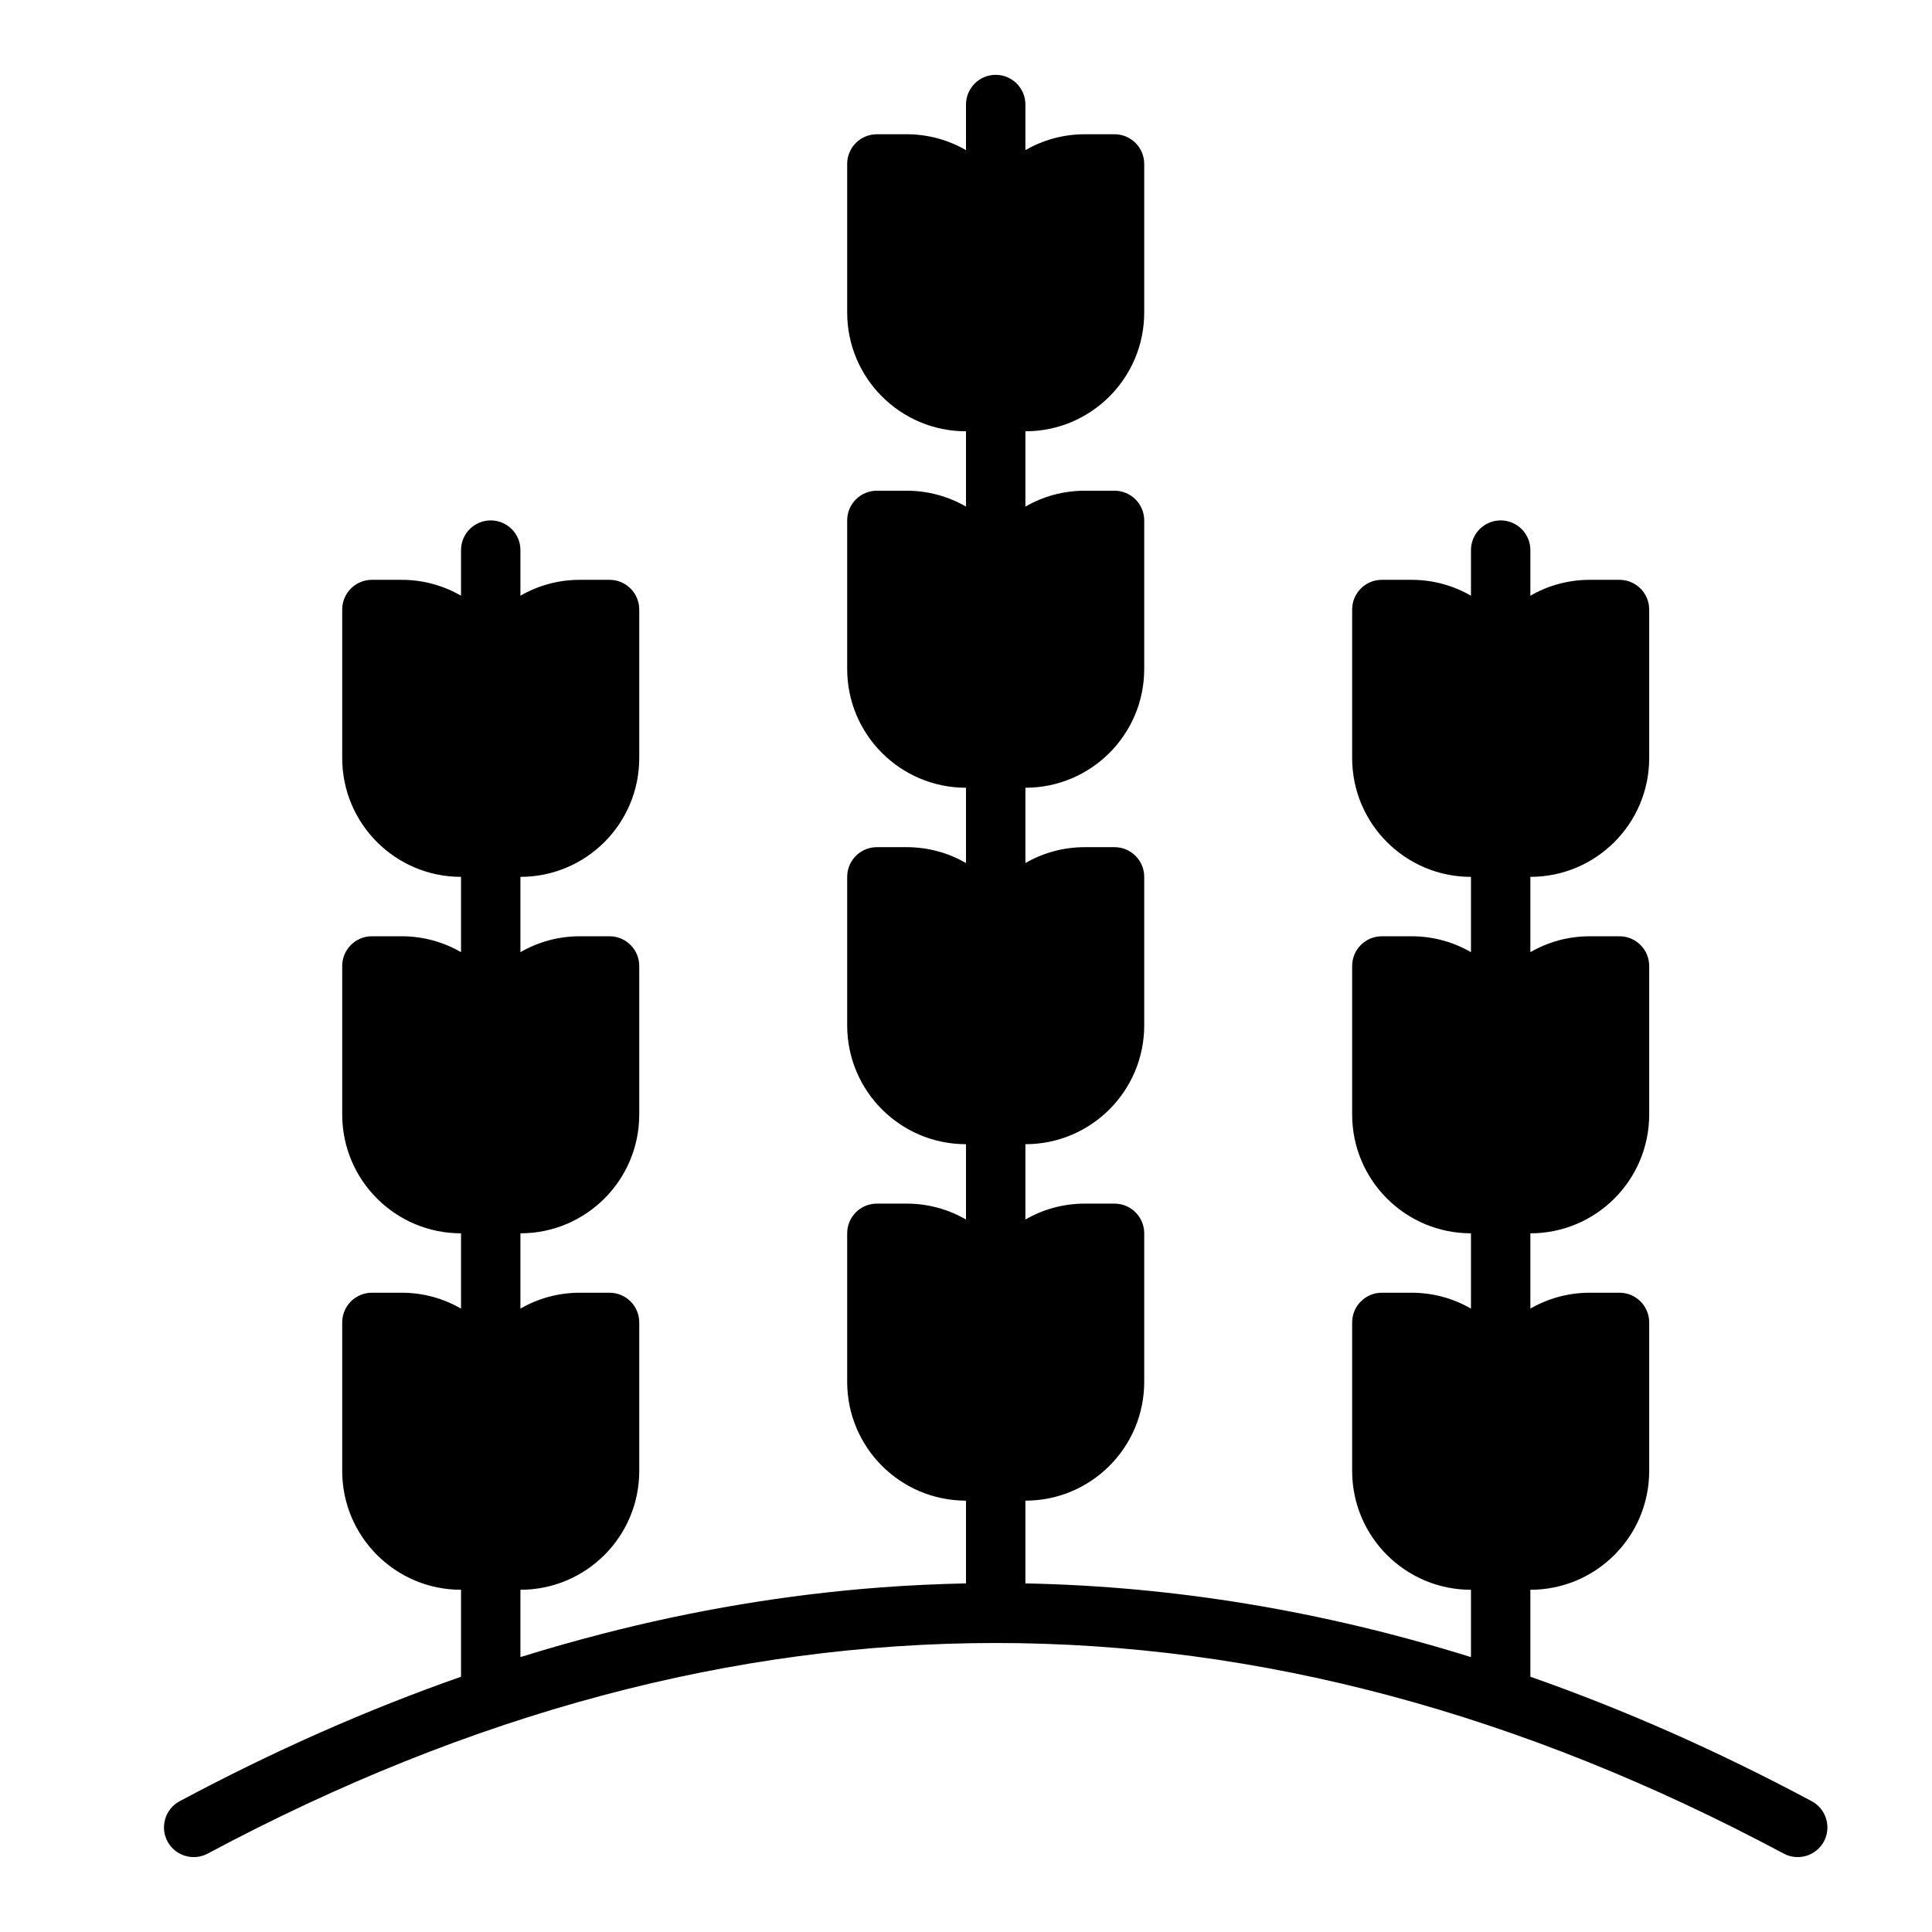 <?xml version="1.0" encoding="UTF-8"?>
<!-- Uploaded to: ICON Repo, www.svgrepo.com, Generator: ICON Repo Mixer Tools -->
<svg fill="#000000" width="800px" height="800px" version="1.1" viewBox="144 144 512 512" xmlns="http://www.w3.org/2000/svg">
 <path d="m400 183.79v-12.082c0-4.348 3.523-7.875 7.871-7.875 4.344 0 7.871 3.527 7.871 7.875v12.082c4.629-2.676 10.004-4.211 15.746-4.211h7.871c4.344 0 7.871 3.527 7.871 7.871v39.359c0 17.391-14.098 31.488-31.488 31.488v19.957c4.629-2.676 10.004-4.211 15.746-4.211h7.871c4.344 0 7.871 3.527 7.871 7.871v39.359c0 17.391-14.098 31.488-31.488 31.488v19.957c4.629-2.676 10.004-4.211 15.746-4.211h7.871c4.344 0 7.871 3.523 7.871 7.871v39.359c0 17.391-14.098 31.488-31.488 31.488v19.957c4.629-2.68 10.004-4.211 15.746-4.211h7.871c4.344 0 7.871 3.523 7.871 7.871v39.359c0 17.391-14.098 31.488-31.488 31.488v21.93c39.359 0.766 78.711 7.273 118.08 19.531v-17.844c-17.391 0-31.488-14.102-31.488-31.488v-39.363c0-4.344 3.527-7.871 7.871-7.871h7.871c5.738 0 11.117 1.535 15.746 4.211v-19.953c-17.391 0-31.488-14.102-31.488-31.488v-39.359c0-4.348 3.527-7.875 7.871-7.875h7.871c5.738 0 11.117 1.535 15.746 4.215v-19.957c-17.391 0-31.488-14.098-31.488-31.488v-39.359c0-4.348 3.527-7.871 7.871-7.871h7.871c5.738 0 11.117 1.531 15.746 4.211v-12.086c0-4.344 3.523-7.871 7.871-7.871 4.344 0 7.871 3.527 7.871 7.871v12.086c4.629-2.68 10.008-4.211 15.746-4.211h7.871c4.344 0 7.871 3.523 7.871 7.871v39.359c0 17.391-14.098 31.488-31.488 31.488v19.957c4.629-2.68 10.008-4.215 15.746-4.215h7.871c4.344 0 7.871 3.527 7.871 7.875v39.359c0 17.387-14.098 31.488-31.488 31.488v19.953c4.629-2.676 10.008-4.211 15.746-4.211h7.871c4.344 0 7.871 3.527 7.871 7.871v39.363c0 17.387-14.098 31.488-31.488 31.488v23.047c24.852 8.707 49.703 19.695 74.555 32.984 3.836 2.047 5.285 6.824 3.238 10.652-2.047 3.832-6.824 5.281-10.652 3.234-139.22-74.414-278.45-74.414-417.67 0-3.828 2.047-8.605 0.598-10.652-3.234-2.047-3.828-0.598-8.605 3.234-10.652 24.852-13.289 49.703-24.277 74.559-32.984v-23.047c-17.391 0-31.488-14.102-31.488-31.488v-39.363c0-4.344 3.523-7.871 7.871-7.871h7.871c5.738 0 11.117 1.535 15.746 4.211v-19.953c-17.391 0-31.488-14.102-31.488-31.488v-39.359c0-4.348 3.523-7.875 7.871-7.875h7.871c5.738 0 11.117 1.535 15.746 4.215v-19.957c-17.391 0-31.488-14.098-31.488-31.488v-39.359c0-4.348 3.523-7.871 7.871-7.871h7.871c5.738 0 11.117 1.531 15.746 4.211v-12.086c0-4.344 3.523-7.871 7.871-7.871 4.344 0 7.871 3.527 7.871 7.871v12.086c4.629-2.68 10.004-4.211 15.746-4.211h7.871c4.344 0 7.871 3.523 7.871 7.871v39.359c0 17.391-14.098 31.488-31.488 31.488v19.957c4.629-2.68 10.004-4.215 15.746-4.215h7.871c4.344 0 7.871 3.527 7.871 7.875v39.359c0 17.387-14.098 31.488-31.488 31.488v19.953c4.629-2.676 10.004-4.211 15.746-4.211h7.871c4.344 0 7.871 3.527 7.871 7.871v39.363c0 17.387-14.098 31.488-31.488 31.488v17.844l0.086-0.031c7.133-2.211 14.312-4.258 21.539-6.125 12.129-3.133 24.395-5.746 36.746-7.809 12.18-2.031 24.441-3.535 36.746-4.473 7.59-0.574 15.203-0.934 22.812-1.094h0.152v-21.93c-17.391 0-31.488-14.098-31.488-31.488v-39.359c0-4.348 3.523-7.871 7.871-7.871h7.871c5.738 0 11.117 1.531 15.746 4.211v-19.957c-17.391 0-31.488-14.098-31.488-31.488v-39.359c0-4.348 3.523-7.871 7.871-7.871h7.871c5.738 0 11.117 1.535 15.746 4.211v-19.957c-17.391 0-31.488-14.098-31.488-31.488v-39.359c0-4.344 3.523-7.871 7.871-7.871h7.871c5.738 0 11.117 1.535 15.746 4.211v-19.957c-17.391 0-31.488-14.098-31.488-31.488v-39.359c0-4.344 3.523-7.871 7.871-7.871h7.871c5.738 0 11.117 1.535 15.746 4.211z" fill-rule="evenodd"/>
</svg>